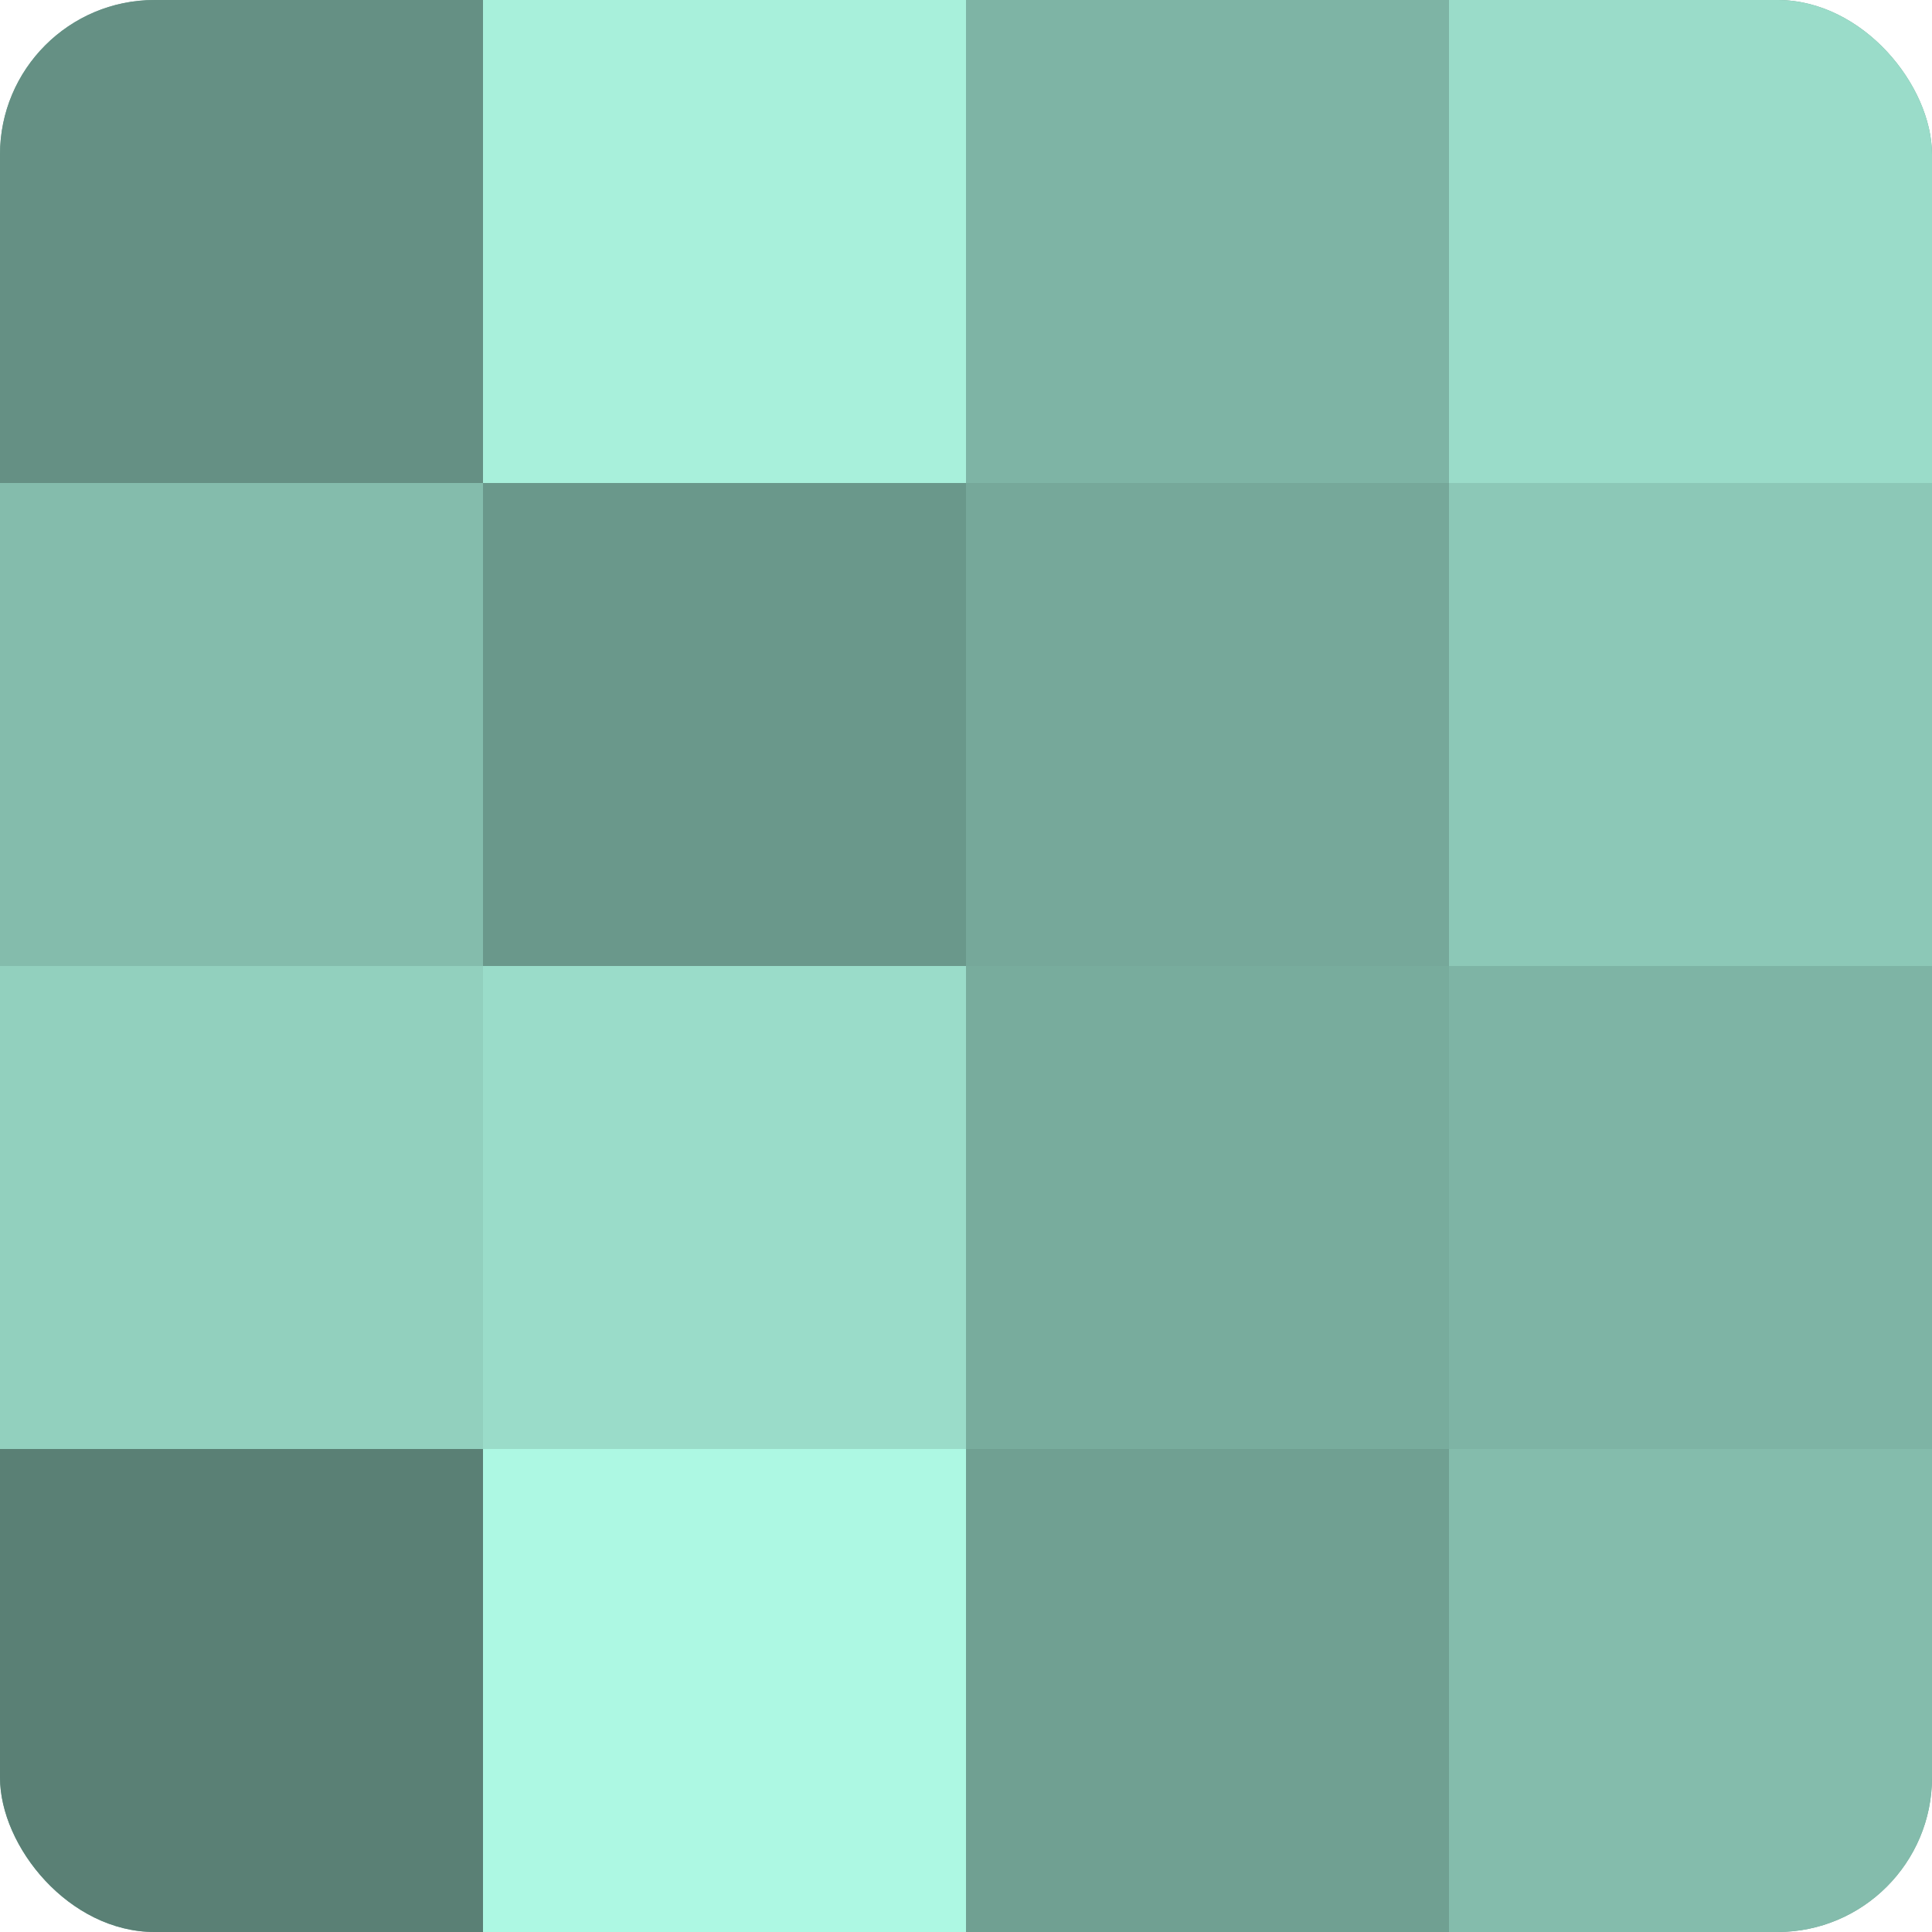 <?xml version="1.0" encoding="UTF-8"?>
<svg xmlns="http://www.w3.org/2000/svg" width="60" height="60" viewBox="0 0 100 100" preserveAspectRatio="xMidYMid meet"><defs><clipPath id="c" width="100" height="100"><rect width="100" height="100" rx="8" ry="8"/></clipPath></defs><g clip-path="url(#c)"><rect width="100" height="100" fill="#70a092"/><rect width="25" height="25" fill="#659084"/><rect y="25" width="25" height="25" fill="#84bcac"/><rect y="50" width="25" height="25" fill="#92d0be"/><rect y="75" width="25" height="25" fill="#5a8075"/><rect x="25" width="25" height="25" fill="#a8f0db"/><rect x="25" y="25" width="25" height="25" fill="#6a988b"/><rect x="25" y="50" width="25" height="25" fill="#9adcc9"/><rect x="25" y="75" width="25" height="25" fill="#adf8e3"/><rect x="50" width="25" height="25" fill="#7eb4a5"/><rect x="50" y="25" width="25" height="25" fill="#76a89a"/><rect x="50" y="50" width="25" height="25" fill="#78ac9d"/><rect x="50" y="75" width="25" height="25" fill="#70a092"/><rect x="75" width="25" height="25" fill="#9adcc9"/><rect x="75" y="25" width="25" height="25" fill="#8cc8b7"/><rect x="75" y="50" width="25" height="25" fill="#7eb4a5"/><rect x="75" y="75" width="25" height="25" fill="#84bcac"/></g></svg>
